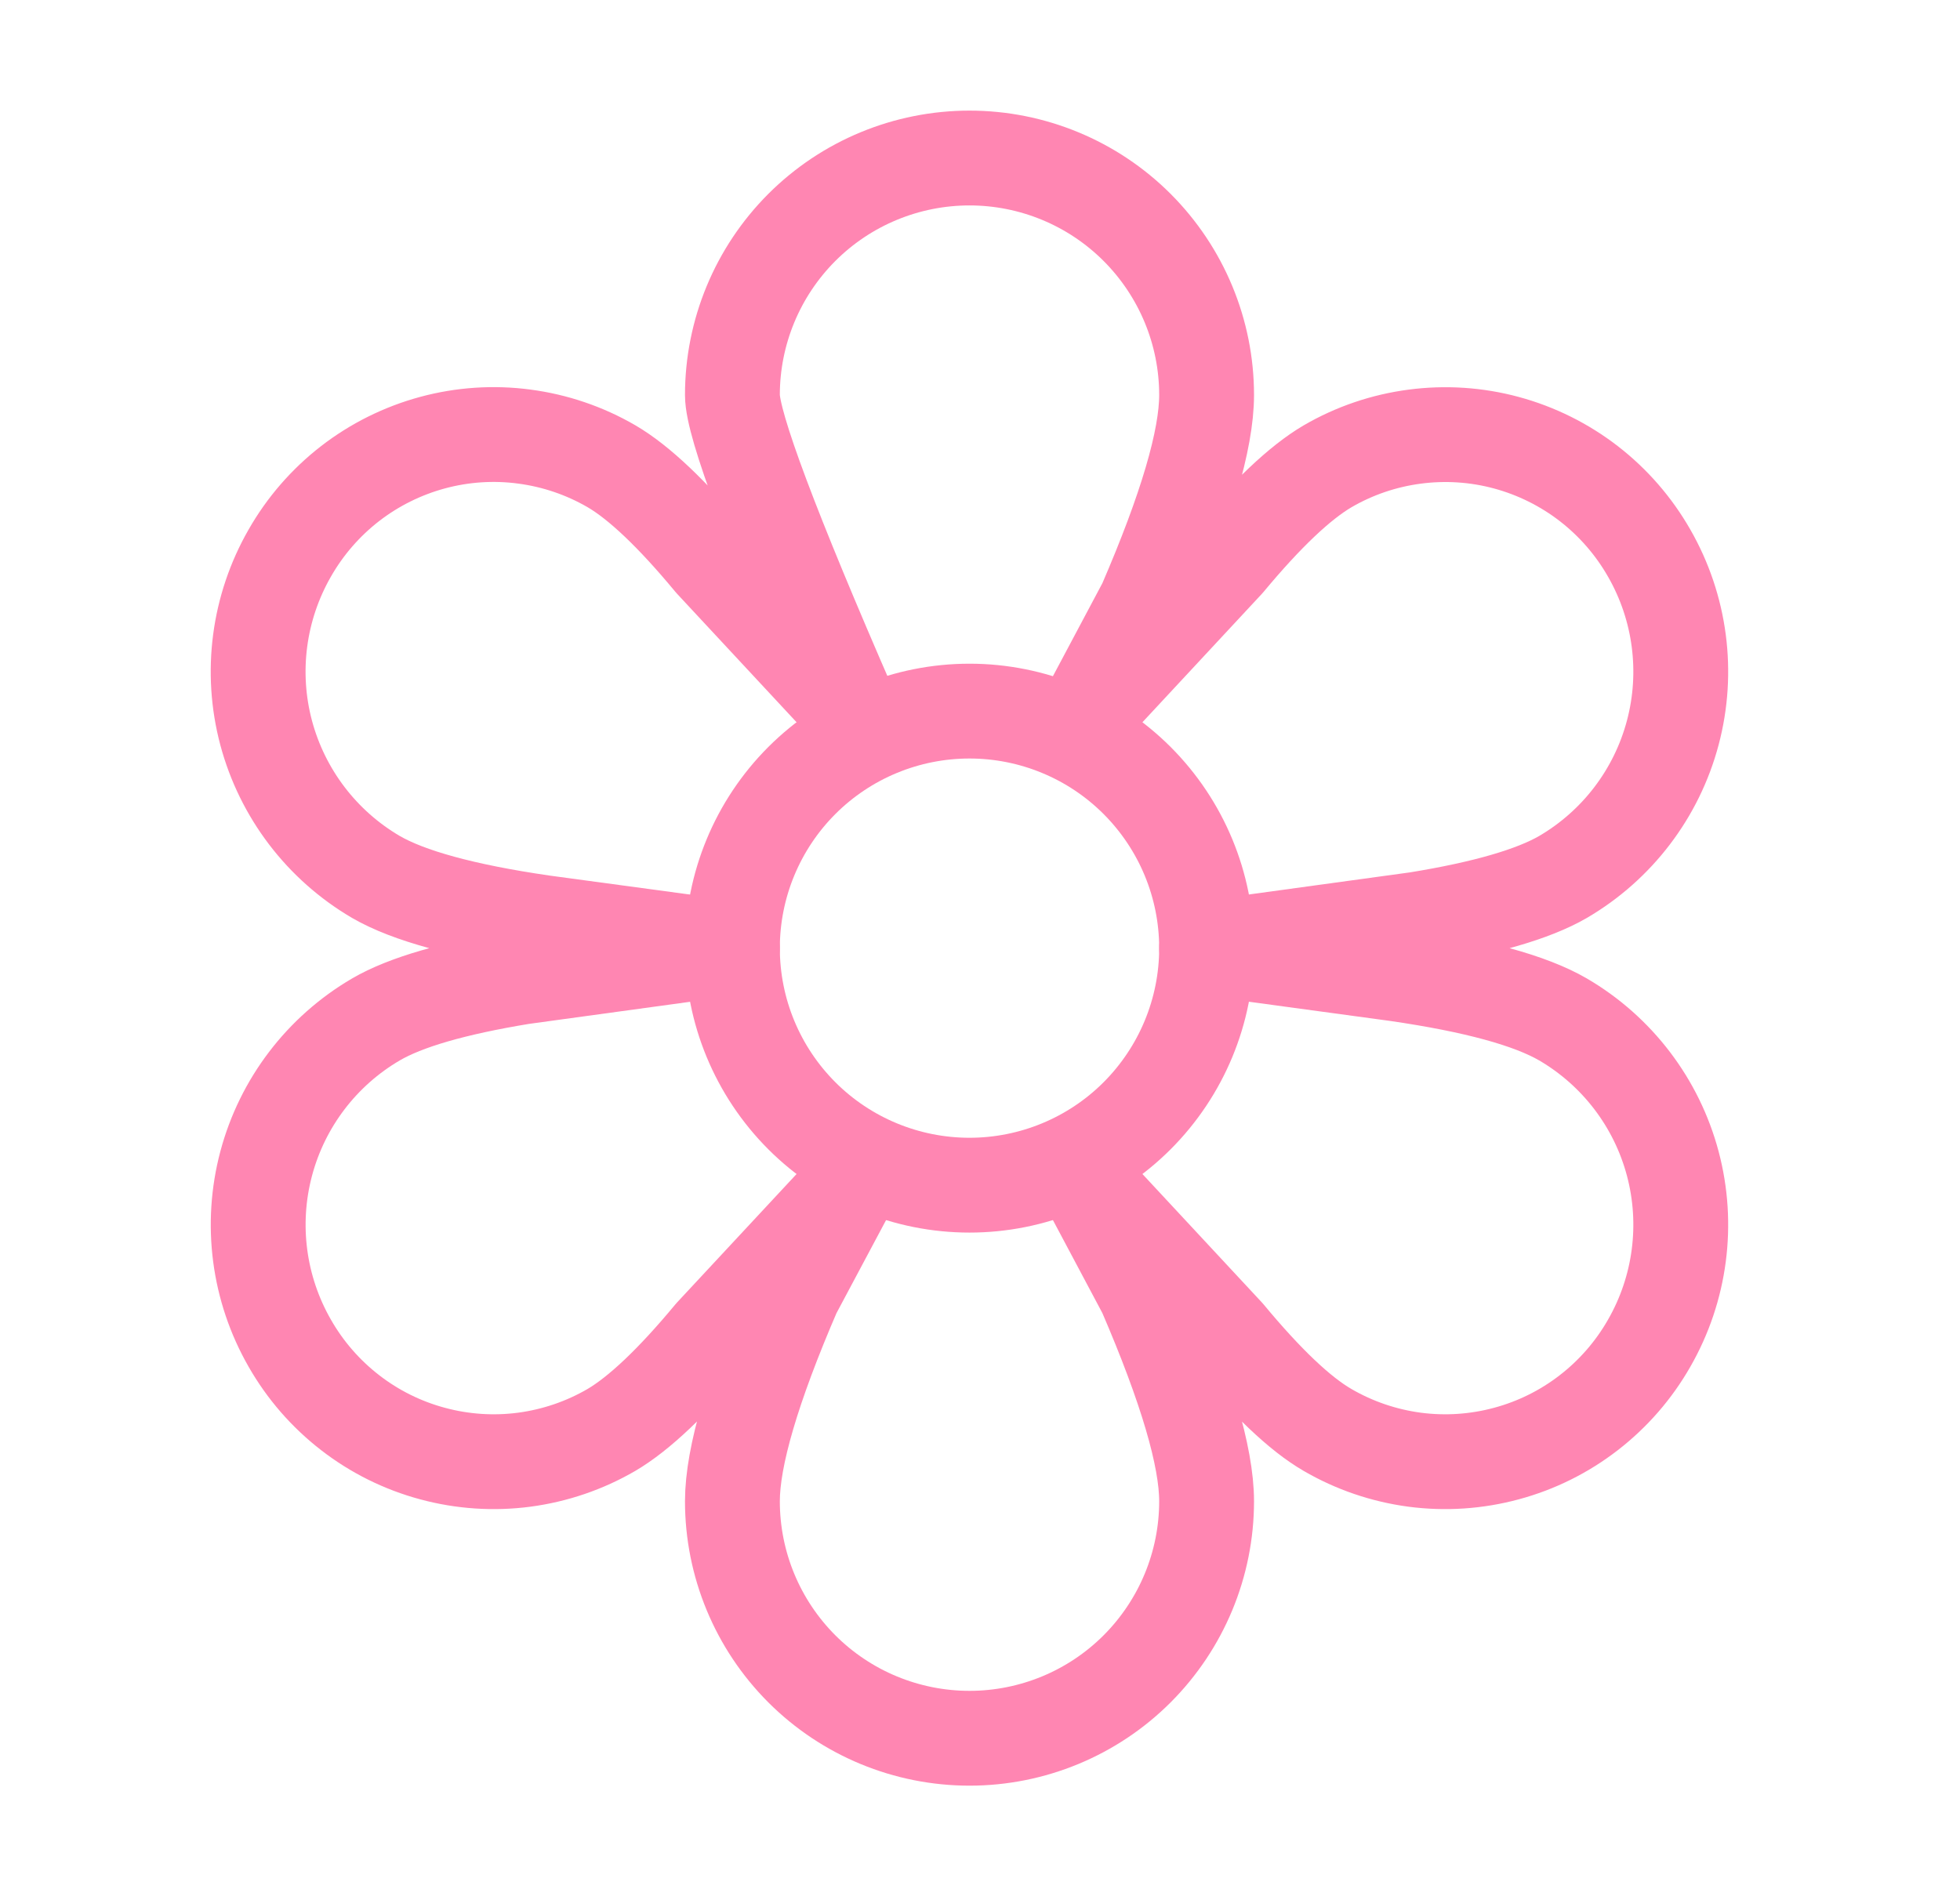 <svg width="31" height="30" viewBox="0 0 31 30" fill="none" xmlns="http://www.w3.org/2000/svg">
<g clip-path="url(#clip0_2167_5256)">
<path d="M11.584 15C11.584 15.995 11.979 16.948 12.682 17.652C13.385 18.355 14.339 18.75 15.334 18.75C16.328 18.75 17.282 18.355 17.985 17.652C18.688 16.948 19.084 15.995 19.084 15C19.084 14.005 18.688 13.052 17.985 12.348C17.282 11.645 16.328 11.25 15.334 11.25C14.339 11.25 13.385 11.645 12.682 12.348C11.979 13.052 11.584 14.005 11.584 15Z" stroke="#FF86B2" stroke-width="1.5" stroke-linecap="round" stroke-linejoin="round"/>
<path d="M15.334 2.5C16.328 2.5 17.282 2.895 17.985 3.598C18.688 4.302 19.084 5.255 19.084 6.25C19.084 6.952 18.76 8.053 18.113 9.55L17.209 11.25L19.409 8.884C20.032 8.134 20.561 7.634 20.996 7.378C21.42 7.131 21.888 6.972 22.374 6.908C22.859 6.844 23.353 6.876 23.826 7.004C24.299 7.132 24.742 7.352 25.13 7.652C25.517 7.952 25.841 8.325 26.084 8.751C26.578 9.612 26.712 10.634 26.457 11.593C26.202 12.553 25.578 13.372 24.721 13.874C24.253 14.145 23.483 14.369 22.413 14.543L19.084 15L22.084 15.408C23.334 15.589 24.206 15.829 24.721 16.128C25.578 16.629 26.202 17.449 26.457 18.408C26.712 19.368 26.578 20.389 26.084 21.25C25.841 21.676 25.517 22.049 25.129 22.349C24.742 22.649 24.299 22.869 23.826 22.996C23.353 23.124 22.859 23.157 22.373 23.093C21.888 23.028 21.42 22.869 20.996 22.622C20.561 22.37 20.032 21.867 19.409 21.116L17.209 18.75L18.113 20.45C18.759 21.949 19.084 23.049 19.084 23.75C19.084 24.745 18.688 25.698 17.985 26.402C17.282 27.105 16.328 27.5 15.334 27.5C14.339 27.5 13.385 27.105 12.682 26.402C11.979 25.698 11.584 24.745 11.584 23.75C11.584 23.047 11.907 21.948 12.553 20.45L13.459 18.75L11.258 21.116C10.635 21.867 10.106 22.366 9.671 22.622C9.247 22.869 8.779 23.028 8.293 23.093C7.808 23.157 7.314 23.124 6.841 22.996C6.368 22.869 5.925 22.649 5.538 22.349C5.15 22.049 4.826 21.676 4.583 21.25C4.089 20.389 3.955 19.368 4.21 18.408C4.465 17.449 5.089 16.629 5.946 16.128C6.413 15.855 7.183 15.633 8.253 15.457L11.584 15L8.583 14.594C7.333 14.412 6.461 14.172 5.946 13.874C5.089 13.372 4.465 12.552 4.209 11.592C3.954 10.633 4.089 9.611 4.583 8.75C4.826 8.324 5.15 7.951 5.537 7.651C5.925 7.351 6.368 7.131 6.841 7.003C7.314 6.875 7.808 6.842 8.293 6.907C8.779 6.971 9.247 7.13 9.671 7.376C10.106 7.63 10.635 8.131 11.258 8.883L13.459 11.25C12.209 8.385 11.584 6.719 11.584 6.25C11.584 5.255 11.979 4.302 12.682 3.598C13.385 2.895 14.339 2.5 15.334 2.5Z" stroke="#FF86B2" stroke-width="1.5" stroke-linecap="round" stroke-linejoin="round"/>
</g>
<defs>
<clipPath id="clip0_2167_5256">
<rect width="30" height="30" fill="white" transform="translate(0.333)"/>
</clipPath>
</defs>
</svg>
